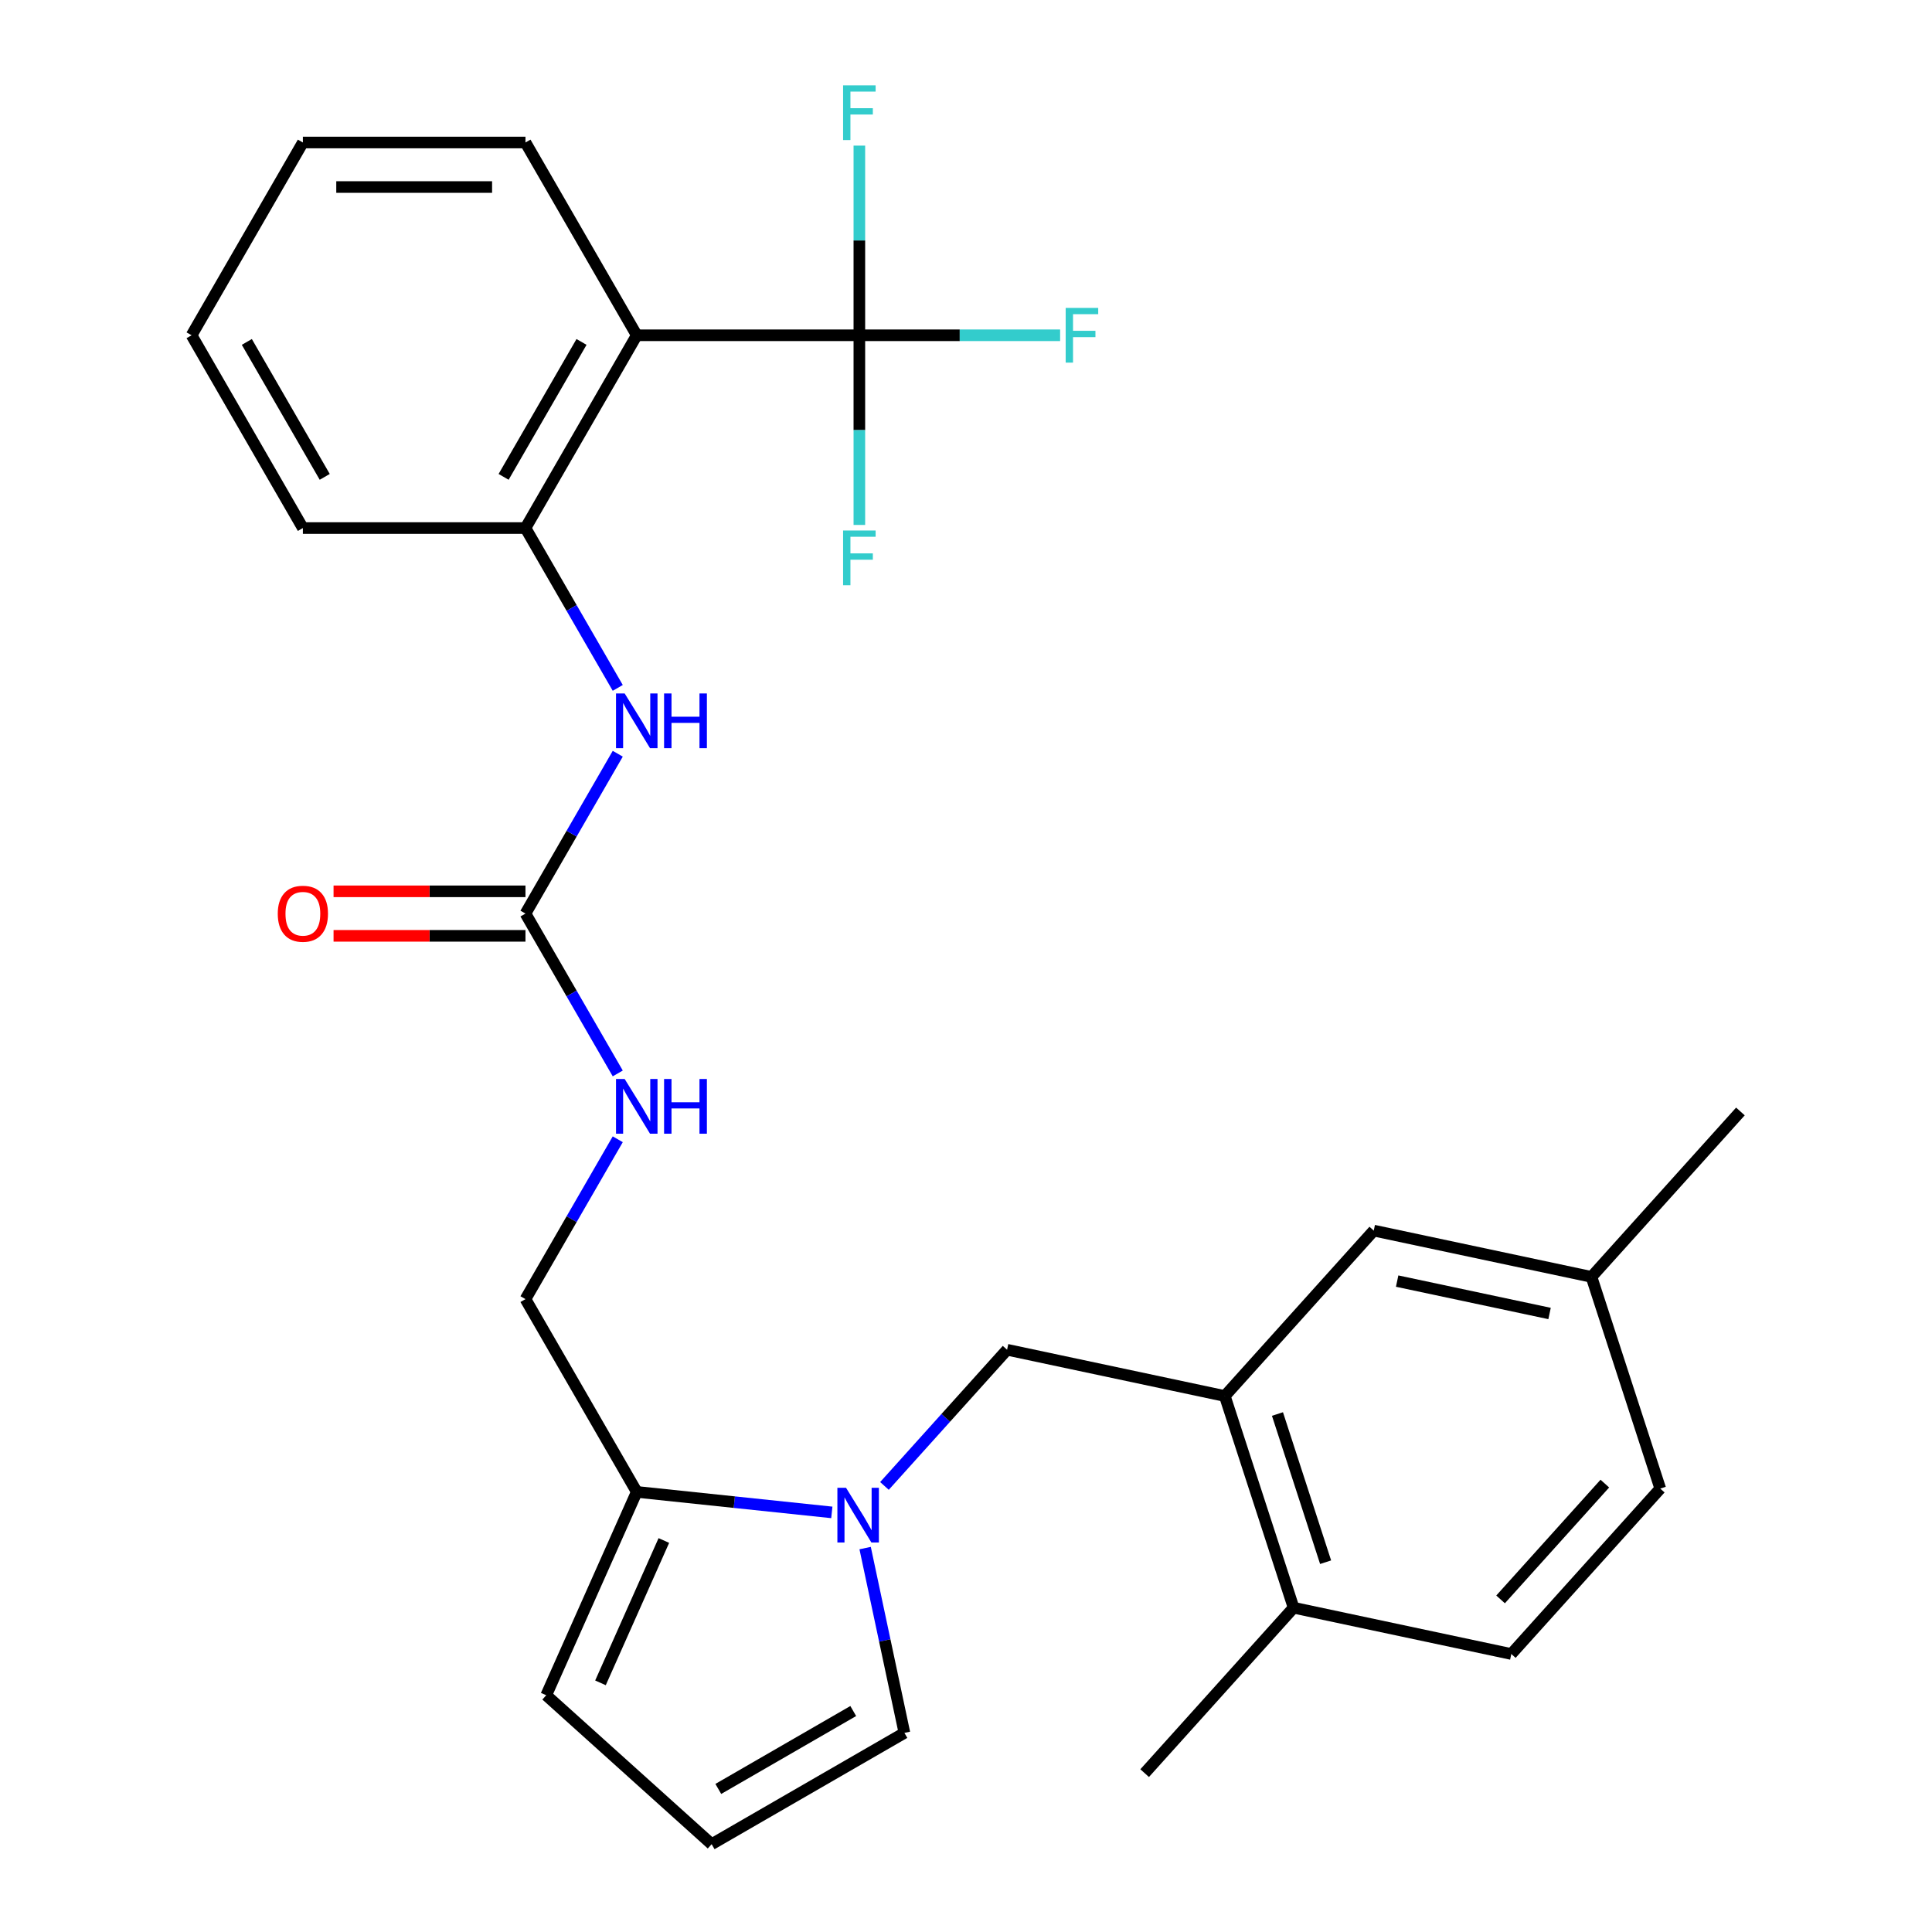 <?xml version='1.0' encoding='iso-8859-1'?>
<svg version='1.1' baseProfile='full'
              xmlns='http://www.w3.org/2000/svg'
                      xmlns:rdkit='http://www.rdkit.org/xml'
                      xmlns:xlink='http://www.w3.org/1999/xlink'
                  xml:space='preserve'
width='1000px' height='1000px' viewBox='0 0 1000 1000'>
<!-- END OF HEADER -->
<rect style='opacity:1.0;fill:#FFFFFF;stroke:none' width='1000' height='1000' x='0' y='0'> </rect>
<path class='bond-3' d='M 430.55,782.812 L 380.069,777.507' style='fill:none;fill-rule:evenodd;stroke:#0000FF;stroke-width:6px;stroke-linecap:butt;stroke-linejoin:miter;stroke-opacity:1' />
<path class='bond-3' d='M 380.069,777.507 L 329.588,772.201' style='fill:none;fill-rule:evenodd;stroke:#000000;stroke-width:6px;stroke-linecap:butt;stroke-linejoin:miter;stroke-opacity:1' />
<path class='bond-7' d='M 457.79,769.117 L 489.526,733.871' style='fill:none;fill-rule:evenodd;stroke:#0000FF;stroke-width:6px;stroke-linecap:butt;stroke-linejoin:miter;stroke-opacity:1' />
<path class='bond-7' d='M 489.526,733.871 L 521.262,698.624' style='fill:none;fill-rule:evenodd;stroke:#000000;stroke-width:6px;stroke-linecap:butt;stroke-linejoin:miter;stroke-opacity:1' />
<path class='bond-8' d='M 447.792,801.284 L 457.958,849.112' style='fill:none;fill-rule:evenodd;stroke:#0000FF;stroke-width:6px;stroke-linecap:butt;stroke-linejoin:miter;stroke-opacity:1' />
<path class='bond-8' d='M 457.958,849.112 L 468.124,896.939' style='fill:none;fill-rule:evenodd;stroke:#000000;stroke-width:6px;stroke-linecap:butt;stroke-linejoin:miter;stroke-opacity:1' />
<path class='bond-0' d='M 444.801,173.538 L 329.588,173.538' style='fill:none;fill-rule:evenodd;stroke:#000000;stroke-width:6px;stroke-linecap:butt;stroke-linejoin:miter;stroke-opacity:1' />
<path class='bond-16' d='M 444.801,173.538 L 496.757,173.538' style='fill:none;fill-rule:evenodd;stroke:#000000;stroke-width:6px;stroke-linecap:butt;stroke-linejoin:miter;stroke-opacity:1' />
<path class='bond-16' d='M 496.757,173.538 L 548.714,173.538' style='fill:none;fill-rule:evenodd;stroke:#33CCCC;stroke-width:6px;stroke-linecap:butt;stroke-linejoin:miter;stroke-opacity:1' />
<path class='bond-17' d='M 444.801,173.538 L 444.801,222.624' style='fill:none;fill-rule:evenodd;stroke:#000000;stroke-width:6px;stroke-linecap:butt;stroke-linejoin:miter;stroke-opacity:1' />
<path class='bond-17' d='M 444.801,222.624 L 444.801,271.71' style='fill:none;fill-rule:evenodd;stroke:#33CCCC;stroke-width:6px;stroke-linecap:butt;stroke-linejoin:miter;stroke-opacity:1' />
<path class='bond-18' d='M 444.801,173.538 L 444.801,124.451' style='fill:none;fill-rule:evenodd;stroke:#000000;stroke-width:6px;stroke-linecap:butt;stroke-linejoin:miter;stroke-opacity:1' />
<path class='bond-18' d='M 444.801,124.451 L 444.801,75.365' style='fill:none;fill-rule:evenodd;stroke:#33CCCC;stroke-width:6px;stroke-linecap:butt;stroke-linejoin:miter;stroke-opacity:1' />
<path class='bond-1' d='M 329.588,173.538 L 271.982,273.315' style='fill:none;fill-rule:evenodd;stroke:#000000;stroke-width:6px;stroke-linecap:butt;stroke-linejoin:miter;stroke-opacity:1' />
<path class='bond-1' d='M 300.992,176.983 L 260.667,246.827' style='fill:none;fill-rule:evenodd;stroke:#000000;stroke-width:6px;stroke-linecap:butt;stroke-linejoin:miter;stroke-opacity:1' />
<path class='bond-22' d='M 329.588,173.538 L 271.982,73.76' style='fill:none;fill-rule:evenodd;stroke:#000000;stroke-width:6px;stroke-linecap:butt;stroke-linejoin:miter;stroke-opacity:1' />
<path class='bond-2' d='M 271.982,472.869 L 295.866,514.238' style='fill:none;fill-rule:evenodd;stroke:#000000;stroke-width:6px;stroke-linecap:butt;stroke-linejoin:miter;stroke-opacity:1' />
<path class='bond-2' d='M 295.866,514.238 L 319.75,555.606' style='fill:none;fill-rule:evenodd;stroke:#0000FF;stroke-width:6px;stroke-linecap:butt;stroke-linejoin:miter;stroke-opacity:1' />
<path class='bond-5' d='M 271.982,472.869 L 295.866,431.501' style='fill:none;fill-rule:evenodd;stroke:#000000;stroke-width:6px;stroke-linecap:butt;stroke-linejoin:miter;stroke-opacity:1' />
<path class='bond-5' d='M 295.866,431.501 L 319.75,390.132' style='fill:none;fill-rule:evenodd;stroke:#0000FF;stroke-width:6px;stroke-linecap:butt;stroke-linejoin:miter;stroke-opacity:1' />
<path class='bond-15' d='M 271.982,461.348 L 222.316,461.348' style='fill:none;fill-rule:evenodd;stroke:#000000;stroke-width:6px;stroke-linecap:butt;stroke-linejoin:miter;stroke-opacity:1' />
<path class='bond-15' d='M 222.316,461.348 L 172.649,461.348' style='fill:none;fill-rule:evenodd;stroke:#FF0000;stroke-width:6px;stroke-linecap:butt;stroke-linejoin:miter;stroke-opacity:1' />
<path class='bond-15' d='M 271.982,484.39 L 222.316,484.39' style='fill:none;fill-rule:evenodd;stroke:#000000;stroke-width:6px;stroke-linecap:butt;stroke-linejoin:miter;stroke-opacity:1' />
<path class='bond-15' d='M 222.316,484.39 L 172.649,484.39' style='fill:none;fill-rule:evenodd;stroke:#FF0000;stroke-width:6px;stroke-linecap:butt;stroke-linejoin:miter;stroke-opacity:1' />
<path class='bond-11' d='M 329.588,772.201 L 282.727,877.453' style='fill:none;fill-rule:evenodd;stroke:#000000;stroke-width:6px;stroke-linecap:butt;stroke-linejoin:miter;stroke-opacity:1' />
<path class='bond-11' d='M 343.609,797.361 L 310.807,871.037' style='fill:none;fill-rule:evenodd;stroke:#000000;stroke-width:6px;stroke-linecap:butt;stroke-linejoin:miter;stroke-opacity:1' />
<path class='bond-12' d='M 329.588,772.201 L 271.982,672.424' style='fill:none;fill-rule:evenodd;stroke:#000000;stroke-width:6px;stroke-linecap:butt;stroke-linejoin:miter;stroke-opacity:1' />
<path class='bond-4' d='M 271.982,273.315 L 295.866,314.683' style='fill:none;fill-rule:evenodd;stroke:#000000;stroke-width:6px;stroke-linecap:butt;stroke-linejoin:miter;stroke-opacity:1' />
<path class='bond-4' d='M 295.866,314.683 L 319.75,356.052' style='fill:none;fill-rule:evenodd;stroke:#0000FF;stroke-width:6px;stroke-linecap:butt;stroke-linejoin:miter;stroke-opacity:1' />
<path class='bond-23' d='M 271.982,273.315 L 156.769,273.315' style='fill:none;fill-rule:evenodd;stroke:#000000;stroke-width:6px;stroke-linecap:butt;stroke-linejoin:miter;stroke-opacity:1' />
<path class='bond-6' d='M 633.957,722.578 L 521.262,698.624' style='fill:none;fill-rule:evenodd;stroke:#000000;stroke-width:6px;stroke-linecap:butt;stroke-linejoin:miter;stroke-opacity:1' />
<path class='bond-13' d='M 633.957,722.578 L 669.56,832.152' style='fill:none;fill-rule:evenodd;stroke:#000000;stroke-width:6px;stroke-linecap:butt;stroke-linejoin:miter;stroke-opacity:1' />
<path class='bond-13' d='M 661.213,731.894 L 686.135,808.595' style='fill:none;fill-rule:evenodd;stroke:#000000;stroke-width:6px;stroke-linecap:butt;stroke-linejoin:miter;stroke-opacity:1' />
<path class='bond-14' d='M 633.957,722.578 L 711.05,636.958' style='fill:none;fill-rule:evenodd;stroke:#000000;stroke-width:6px;stroke-linecap:butt;stroke-linejoin:miter;stroke-opacity:1' />
<path class='bond-10' d='M 468.124,896.939 L 368.347,954.545' style='fill:none;fill-rule:evenodd;stroke:#000000;stroke-width:6px;stroke-linecap:butt;stroke-linejoin:miter;stroke-opacity:1' />
<path class='bond-10' d='M 441.636,885.625 L 371.792,925.949' style='fill:none;fill-rule:evenodd;stroke:#000000;stroke-width:6px;stroke-linecap:butt;stroke-linejoin:miter;stroke-opacity:1' />
<path class='bond-9' d='M 319.75,589.687 L 295.866,631.055' style='fill:none;fill-rule:evenodd;stroke:#0000FF;stroke-width:6px;stroke-linecap:butt;stroke-linejoin:miter;stroke-opacity:1' />
<path class='bond-9' d='M 295.866,631.055 L 271.982,672.424' style='fill:none;fill-rule:evenodd;stroke:#000000;stroke-width:6px;stroke-linecap:butt;stroke-linejoin:miter;stroke-opacity:1' />
<path class='bond-28' d='M 368.347,954.545 L 282.727,877.453' style='fill:none;fill-rule:evenodd;stroke:#000000;stroke-width:6px;stroke-linecap:butt;stroke-linejoin:miter;stroke-opacity:1' />
<path class='bond-19' d='M 669.56,832.152 L 782.255,856.106' style='fill:none;fill-rule:evenodd;stroke:#000000;stroke-width:6px;stroke-linecap:butt;stroke-linejoin:miter;stroke-opacity:1' />
<path class='bond-24' d='M 669.56,832.152 L 592.468,917.772' style='fill:none;fill-rule:evenodd;stroke:#000000;stroke-width:6px;stroke-linecap:butt;stroke-linejoin:miter;stroke-opacity:1' />
<path class='bond-20' d='M 711.05,636.958 L 823.745,660.912' style='fill:none;fill-rule:evenodd;stroke:#000000;stroke-width:6px;stroke-linecap:butt;stroke-linejoin:miter;stroke-opacity:1' />
<path class='bond-20' d='M 723.163,663.091 L 802.05,679.858' style='fill:none;fill-rule:evenodd;stroke:#000000;stroke-width:6px;stroke-linecap:butt;stroke-linejoin:miter;stroke-opacity:1' />
<path class='bond-29' d='M 782.255,856.106 L 859.348,770.486' style='fill:none;fill-rule:evenodd;stroke:#000000;stroke-width:6px;stroke-linecap:butt;stroke-linejoin:miter;stroke-opacity:1' />
<path class='bond-29' d='M 776.695,827.845 L 830.66,767.911' style='fill:none;fill-rule:evenodd;stroke:#000000;stroke-width:6px;stroke-linecap:butt;stroke-linejoin:miter;stroke-opacity:1' />
<path class='bond-21' d='M 823.745,660.912 L 859.348,770.486' style='fill:none;fill-rule:evenodd;stroke:#000000;stroke-width:6px;stroke-linecap:butt;stroke-linejoin:miter;stroke-opacity:1' />
<path class='bond-25' d='M 823.745,660.912 L 900.837,575.293' style='fill:none;fill-rule:evenodd;stroke:#000000;stroke-width:6px;stroke-linecap:butt;stroke-linejoin:miter;stroke-opacity:1' />
<path class='bond-30' d='M 271.982,73.76 L 156.769,73.76' style='fill:none;fill-rule:evenodd;stroke:#000000;stroke-width:6px;stroke-linecap:butt;stroke-linejoin:miter;stroke-opacity:1' />
<path class='bond-30' d='M 254.7,96.803 L 174.051,96.803' style='fill:none;fill-rule:evenodd;stroke:#000000;stroke-width:6px;stroke-linecap:butt;stroke-linejoin:miter;stroke-opacity:1' />
<path class='bond-27' d='M 156.769,273.315 L 99.163,173.538' style='fill:none;fill-rule:evenodd;stroke:#000000;stroke-width:6px;stroke-linecap:butt;stroke-linejoin:miter;stroke-opacity:1' />
<path class='bond-27' d='M 168.083,246.827 L 127.759,176.983' style='fill:none;fill-rule:evenodd;stroke:#000000;stroke-width:6px;stroke-linecap:butt;stroke-linejoin:miter;stroke-opacity:1' />
<path class='bond-26' d='M 156.769,73.76 L 99.163,173.538' style='fill:none;fill-rule:evenodd;stroke:#000000;stroke-width:6px;stroke-linecap:butt;stroke-linejoin:miter;stroke-opacity:1' />
<path  class='atom-0' d='M 437.91 770.084
L 447.19 785.084
Q 448.11 786.564, 449.59 789.244
Q 451.07 791.924, 451.15 792.084
L 451.15 770.084
L 454.91 770.084
L 454.91 798.404
L 451.03 798.404
L 441.07 782.004
Q 439.91 780.084, 438.67 777.884
Q 437.47 775.684, 437.11 775.004
L 437.11 798.404
L 433.43 798.404
L 433.43 770.084
L 437.91 770.084
' fill='#0000FF'/>
<path  class='atom-6' d='M 323.328 358.932
L 332.608 373.932
Q 333.528 375.412, 335.008 378.092
Q 336.488 380.772, 336.568 380.932
L 336.568 358.932
L 340.328 358.932
L 340.328 387.252
L 336.448 387.252
L 326.488 370.852
Q 325.328 368.932, 324.088 366.732
Q 322.888 364.532, 322.528 363.852
L 322.528 387.252
L 318.848 387.252
L 318.848 358.932
L 323.328 358.932
' fill='#0000FF'/>
<path  class='atom-6' d='M 343.728 358.932
L 347.568 358.932
L 347.568 370.972
L 362.048 370.972
L 362.048 358.932
L 365.888 358.932
L 365.888 387.252
L 362.048 387.252
L 362.048 374.172
L 347.568 374.172
L 347.568 387.252
L 343.728 387.252
L 343.728 358.932
' fill='#0000FF'/>
<path  class='atom-10' d='M 323.328 558.486
L 332.608 573.486
Q 333.528 574.966, 335.008 577.646
Q 336.488 580.326, 336.568 580.486
L 336.568 558.486
L 340.328 558.486
L 340.328 586.806
L 336.448 586.806
L 326.488 570.406
Q 325.328 568.486, 324.088 566.286
Q 322.888 564.086, 322.528 563.406
L 322.528 586.806
L 318.848 586.806
L 318.848 558.486
L 323.328 558.486
' fill='#0000FF'/>
<path  class='atom-10' d='M 343.728 558.486
L 347.568 558.486
L 347.568 570.526
L 362.048 570.526
L 362.048 558.486
L 365.888 558.486
L 365.888 586.806
L 362.048 586.806
L 362.048 573.726
L 347.568 573.726
L 347.568 586.806
L 343.728 586.806
L 343.728 558.486
' fill='#0000FF'/>
<path  class='atom-16' d='M 143.769 472.949
Q 143.769 466.149, 147.129 462.349
Q 150.489 458.549, 156.769 458.549
Q 163.049 458.549, 166.409 462.349
Q 169.769 466.149, 169.769 472.949
Q 169.769 479.829, 166.369 483.749
Q 162.969 487.629, 156.769 487.629
Q 150.529 487.629, 147.129 483.749
Q 143.769 479.869, 143.769 472.949
M 156.769 484.429
Q 161.089 484.429, 163.409 481.549
Q 165.769 478.629, 165.769 472.949
Q 165.769 467.389, 163.409 464.589
Q 161.089 461.749, 156.769 461.749
Q 152.449 461.749, 150.089 464.549
Q 147.769 467.349, 147.769 472.949
Q 147.769 478.669, 150.089 481.549
Q 152.449 484.429, 156.769 484.429
' fill='#FF0000'/>
<path  class='atom-17' d='M 551.594 159.378
L 568.434 159.378
L 568.434 162.618
L 555.394 162.618
L 555.394 171.218
L 566.994 171.218
L 566.994 174.498
L 555.394 174.498
L 555.394 187.698
L 551.594 187.698
L 551.594 159.378
' fill='#33CCCC'/>
<path  class='atom-18' d='M 436.381 274.59
L 453.221 274.59
L 453.221 277.83
L 440.181 277.83
L 440.181 286.43
L 451.781 286.43
L 451.781 289.71
L 440.181 289.71
L 440.181 302.91
L 436.381 302.91
L 436.381 274.59
' fill='#33CCCC'/>
<path  class='atom-19' d='M 436.381 44.165
L 453.221 44.165
L 453.221 47.405
L 440.181 47.405
L 440.181 56.005
L 451.781 56.005
L 451.781 59.285
L 440.181 59.285
L 440.181 72.485
L 436.381 72.485
L 436.381 44.165
' fill='#33CCCC'/>
</svg>
